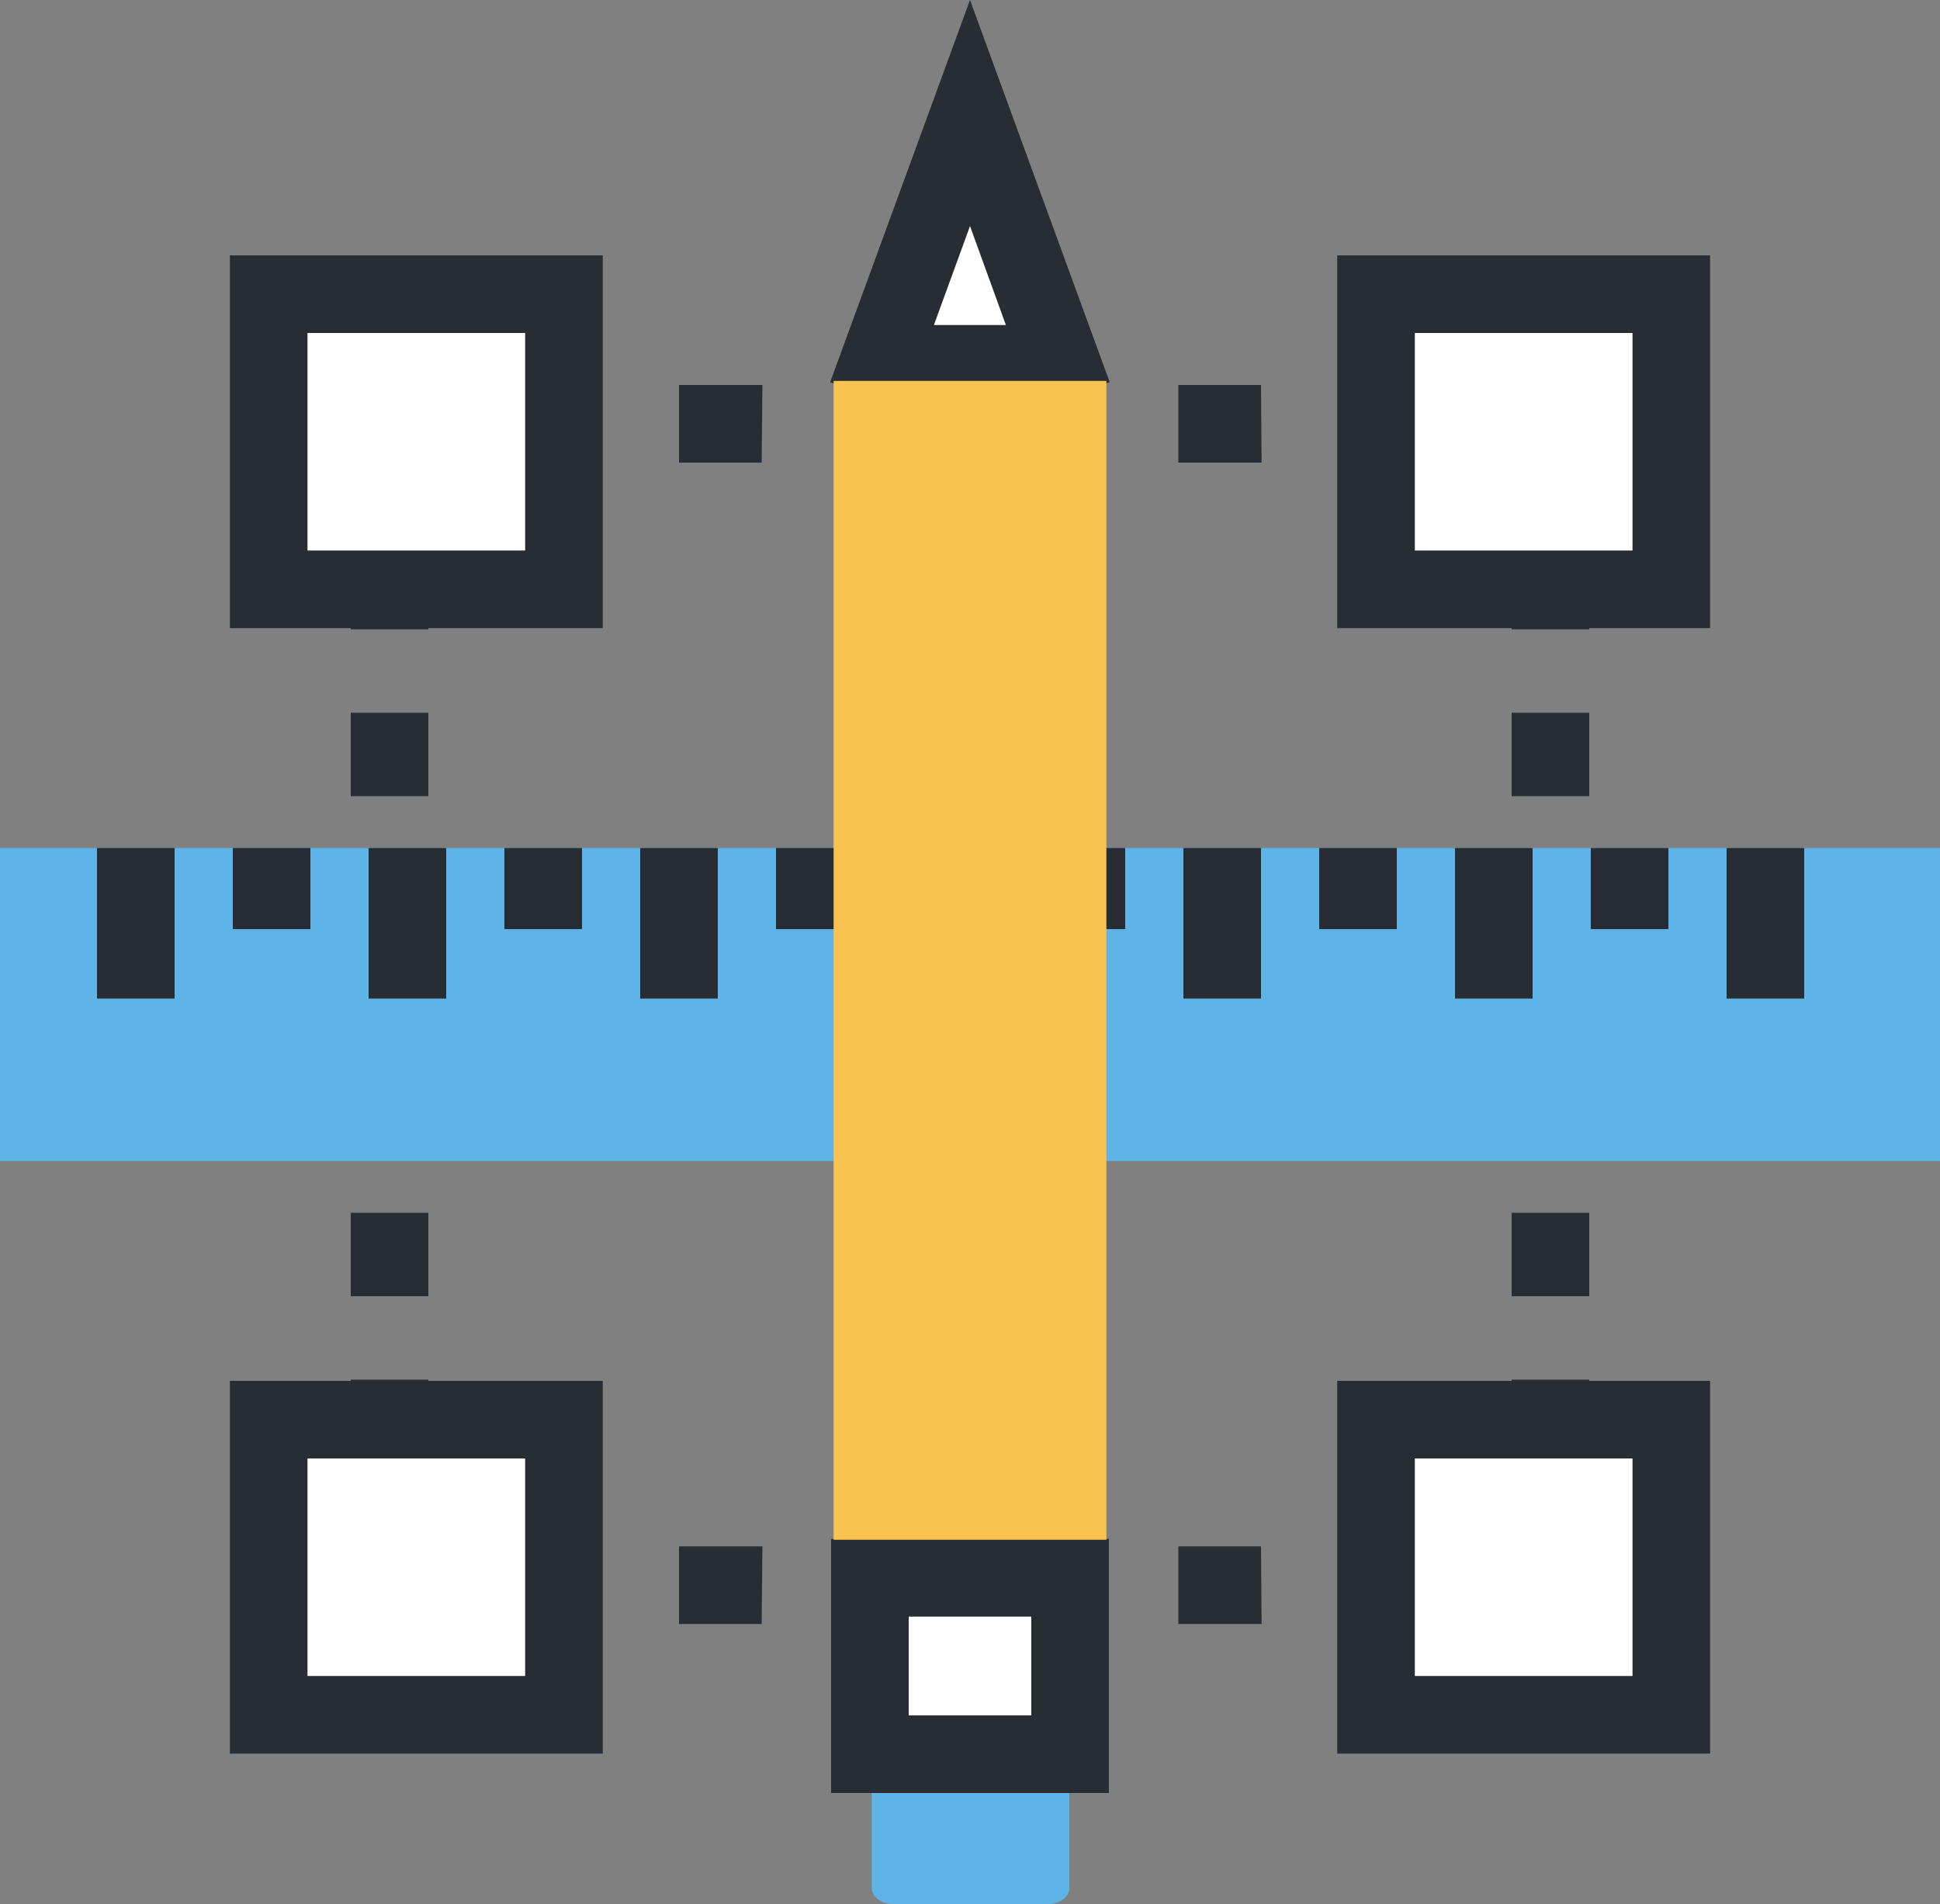 <svg xmlns="http://www.w3.org/2000/svg" viewBox="0 0 100 98.12"><rect x="0" y="0" width="100" height="98.12" fill="#808080" stroke="none"/><defs><style>.a{fill:#282d33;}.b{fill:#fff;}.c{fill:#5eb4e7;}.d{fill:#f8c44f;}</style></defs><rect class="a" x="77.92" y="79.69" width="4" height="4"></rect><path class="a" d="M73.62,83.69H69.33v-4h4.29Zm-8.59,0H60.74v-4H65Zm-8.59,0H52.15v-4h4.29Zm-8.59,0H43.56v-4h4.29Zm-8.59,0H35v-4h4.3Zm-8.59,0h-4.3v-4h4.3Z"></path><rect class="a" x="18.08" y="79.69" width="4" height="4"></rect><path class="a" d="M22.08,75.39h-4V71.1h4Zm0-8.59h-4V62.5h4Zm0-8.59h-4v-4.3h4Zm0-8.59h-4v-4.3h4Zm0-8.59h-4v-4.3h4Zm0-8.6h-4V28.14h4Z"></path><rect class="a" x="18.08" y="19.84" width="4" height="4"></rect><path class="a" d="M73.62,23.84H69.33v-4h4.29Zm-8.59,0H60.74v-4H65Zm-8.59,0H52.15v-4h4.29Zm-8.59,0H43.56v-4h4.29Zm-8.59,0H35v-4h4.3Zm-8.59,0h-4.3v-4h4.3Z"></path><rect class="a" x="77.92" y="19.84" width="4" height="4"></rect><path class="a" d="M81.92,75.39h-4V71.1h4Zm0-8.59h-4V62.5h4Zm0-8.59h-4v-4.3h4Zm0-8.59h-4v-4.3h4Zm0-8.59h-4v-4.3h4Zm0-8.6h-4V28.14h4Z"></path><rect class="b" x="13.85" y="15.16" width="15.21" height="15.21"></rect><path class="a" d="M31.07,32.37H11.85V13.16H31.07Zm-15.22-4H27.07V17.16H15.85Z"></path><rect class="b" x="70.93" y="15.16" width="15.21" height="15.21"></rect><path class="a" d="M88.15,32.37H68.93V13.16H88.15Zm-15.22-4H84.15V17.16H72.93Z"></path><rect class="b" x="70.93" y="73.16" width="15.21" height="15.21"></rect><path class="a" d="M88.15,90.37H68.93V71.16H88.15Zm-15.22-4H84.15V75.16H72.93Z"></path><rect class="b" x="13.85" y="73.16" width="15.21" height="15.21"></rect><path class="a" d="M31.07,90.37H11.85V71.16H31.07Zm-15.22-4H27.07V75.16H15.85Z"></path><rect class="c" y="43.7" width="100" height="16.13"></rect><rect class="a" x="5" y="43.7" width="4" height="7.76"></rect><rect class="a" x="12" y="43.7" width="4" height="4.18"></rect><rect class="a" x="19" y="43.7" width="4" height="7.76"></rect><rect class="a" x="26" y="43.7" width="4" height="4.18"></rect><rect class="a" x="33" y="43.7" width="4" height="7.76"></rect><rect class="a" x="40" y="43.7" width="4" height="4.18"></rect><rect class="a" x="47" y="43.7" width="4" height="7.76"></rect><rect class="a" x="54" y="43.7" width="4" height="4.18"></rect><rect class="a" x="61" y="43.7" width="4" height="7.76"></rect><rect class="a" x="68" y="43.7" width="4" height="4.18"></rect><rect class="a" x="75" y="43.7" width="4" height="7.76"></rect><rect class="a" x="82" y="43.7" width="4" height="4.18"></rect><rect class="a" x="89" y="43.7" width="4" height="7.76"></rect><path class="b" d="M54.61,18.42,50,5.82l-4.61,12.6A31.65,31.65,0,0,0,54.61,18.42Z"></path><path class="a" d="M50,20.75a23.42,23.42,0,0,1-5.21-.42l-2-.63L50,0,57.2,19.69l-2,.64A23.42,23.42,0,0,1,50,20.75Zm-1.86-4c1.08,0,2.64,0,3.71,0L50,11.65Z"></path><path class="c" d="M55.12,97.28v-7.1H44.93v7.1c0,.47.5.84,1.12.84h8C54.63,98.12,55.13,97.75,55.12,97.28Z"></path><rect class="b" x="44.84" y="81.31" width="10.33" height="9.09"></rect><path class="a" d="M57.16,92.4H42.84V79.31H57.16Zm-10.32-4h6.32V83.31H46.84Z"></path><polygon class="d" points="42.97 30.35 42.97 43.85 42.97 79.35 57.03 79.35 57.03 43.85 57.03 29.59 57.03 19.63 42.97 19.63 42.97 30.35"></polygon></svg>